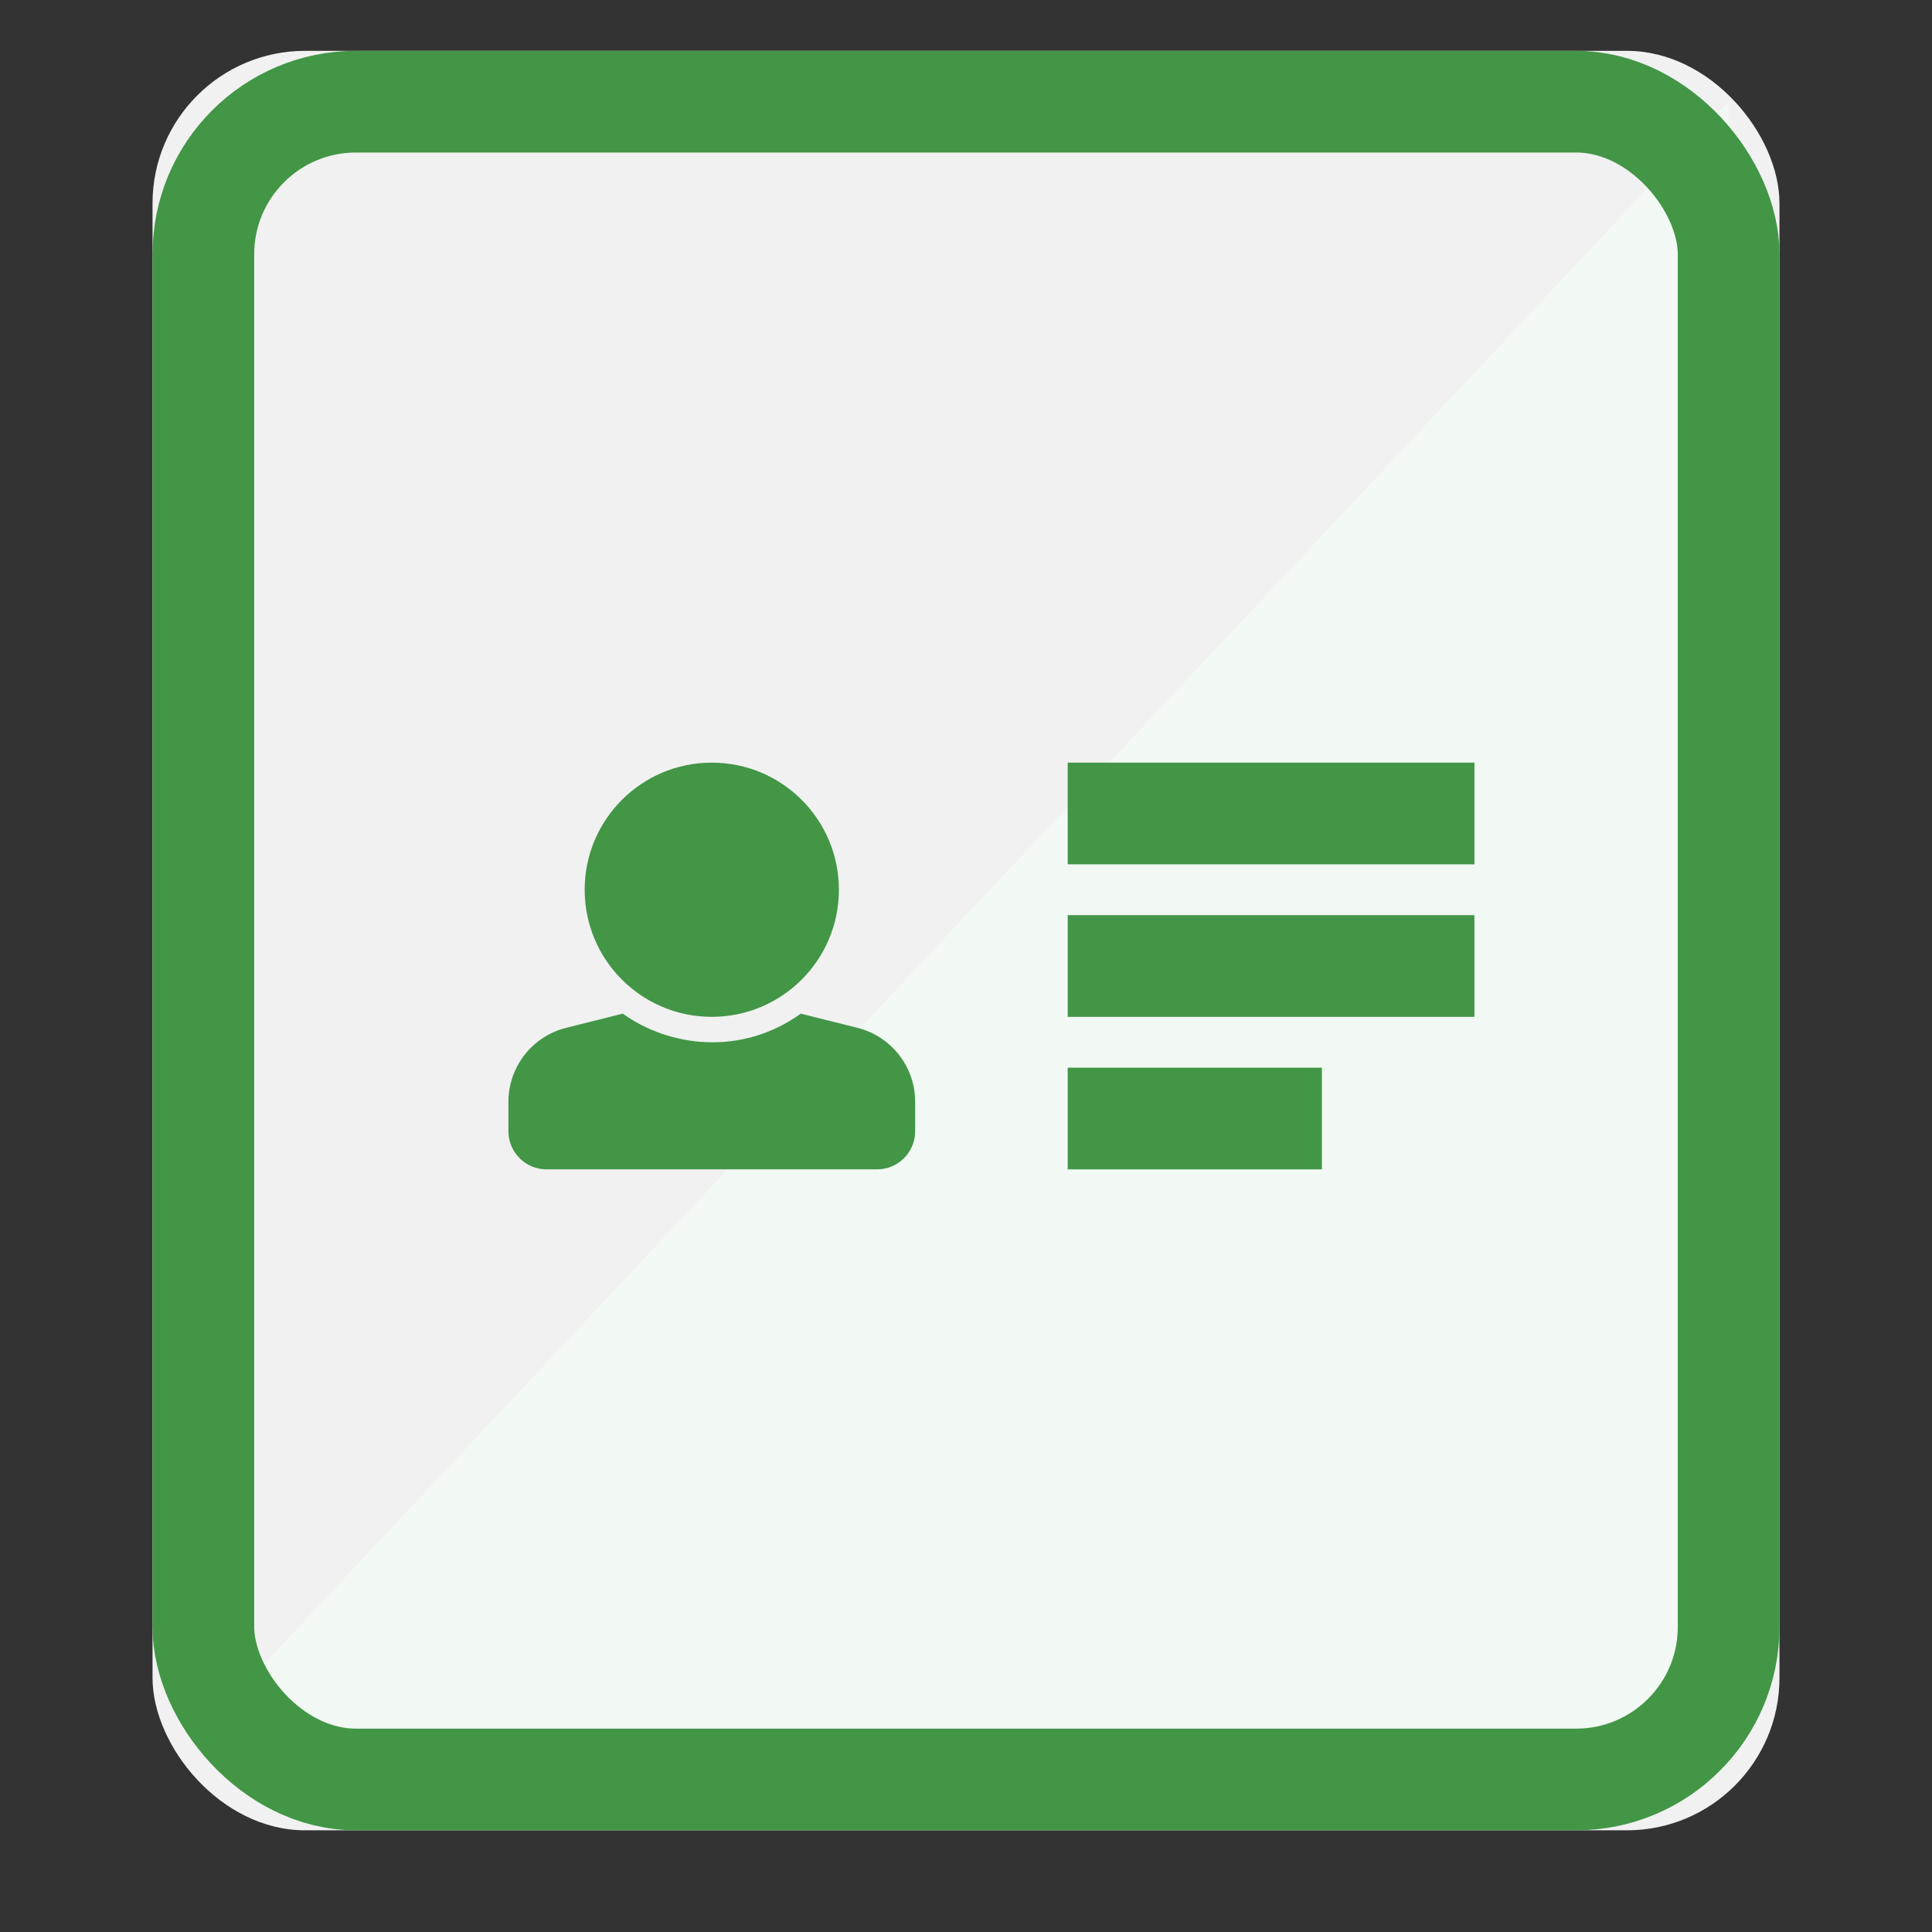 <svg xmlns="http://www.w3.org/2000/svg" xmlns:xlink="http://www.w3.org/1999/xlink" width="38" height="38" viewBox="0 0 38 38">
    <rect x="0" y="0" width="38" height="38" fill="#333333" stroke="none"/>
    <defs>
        <rect id="addresses-a" width="32" height="35" x="3" y="1" rx="3"/>
        <path id="addresses-b" d="M4,0 C5.381,0 6.5,1.119 6.5,2.5 C6.5,3.881 5.381,5 4,5 C2.619,5 1.5,3.881 1.5,2.5 C1.5,1.119 2.619,0 4,0 Z M6.864,5.216 L5.75,4.937 C4.579,5.779 3.16,5.592 2.25,4.937 L1.136,5.216 C0.468,5.383 0,5.983 0,6.671 L0,7.25 C0,7.664 0.336,8 0.75,8 L7.25,8 C7.664,8 8,7.664 8,7.25 L8,6.671 C8,5.983 7.532,5.383 6.864,5.216 Z"/>
    </defs>
    <g fill="none" fill-rule="evenodd">
        <polygon fill="#429646" points="34 2 34 34 4 34"/>
        <use fill="#FFF" fill-opacity=".93" xlink:href="#addresses-a"/>
        <rect width="30" height="33" x="4" y="2" stroke="#429646" stroke-width="2" rx="3"/>
        <g transform="translate(10 15)">
            <use fill="#429646" fill-rule="nonzero" xlink:href="#addresses-b"/>
            <rect width="8" height="2" x="11" fill="#429646"/>
            <rect width="8" height="2" x="11" y="3" fill="#429646"/>
            <rect width="5" height="2" x="11" y="6" fill="#429646"/>
        </g>
    </g>
</svg>
